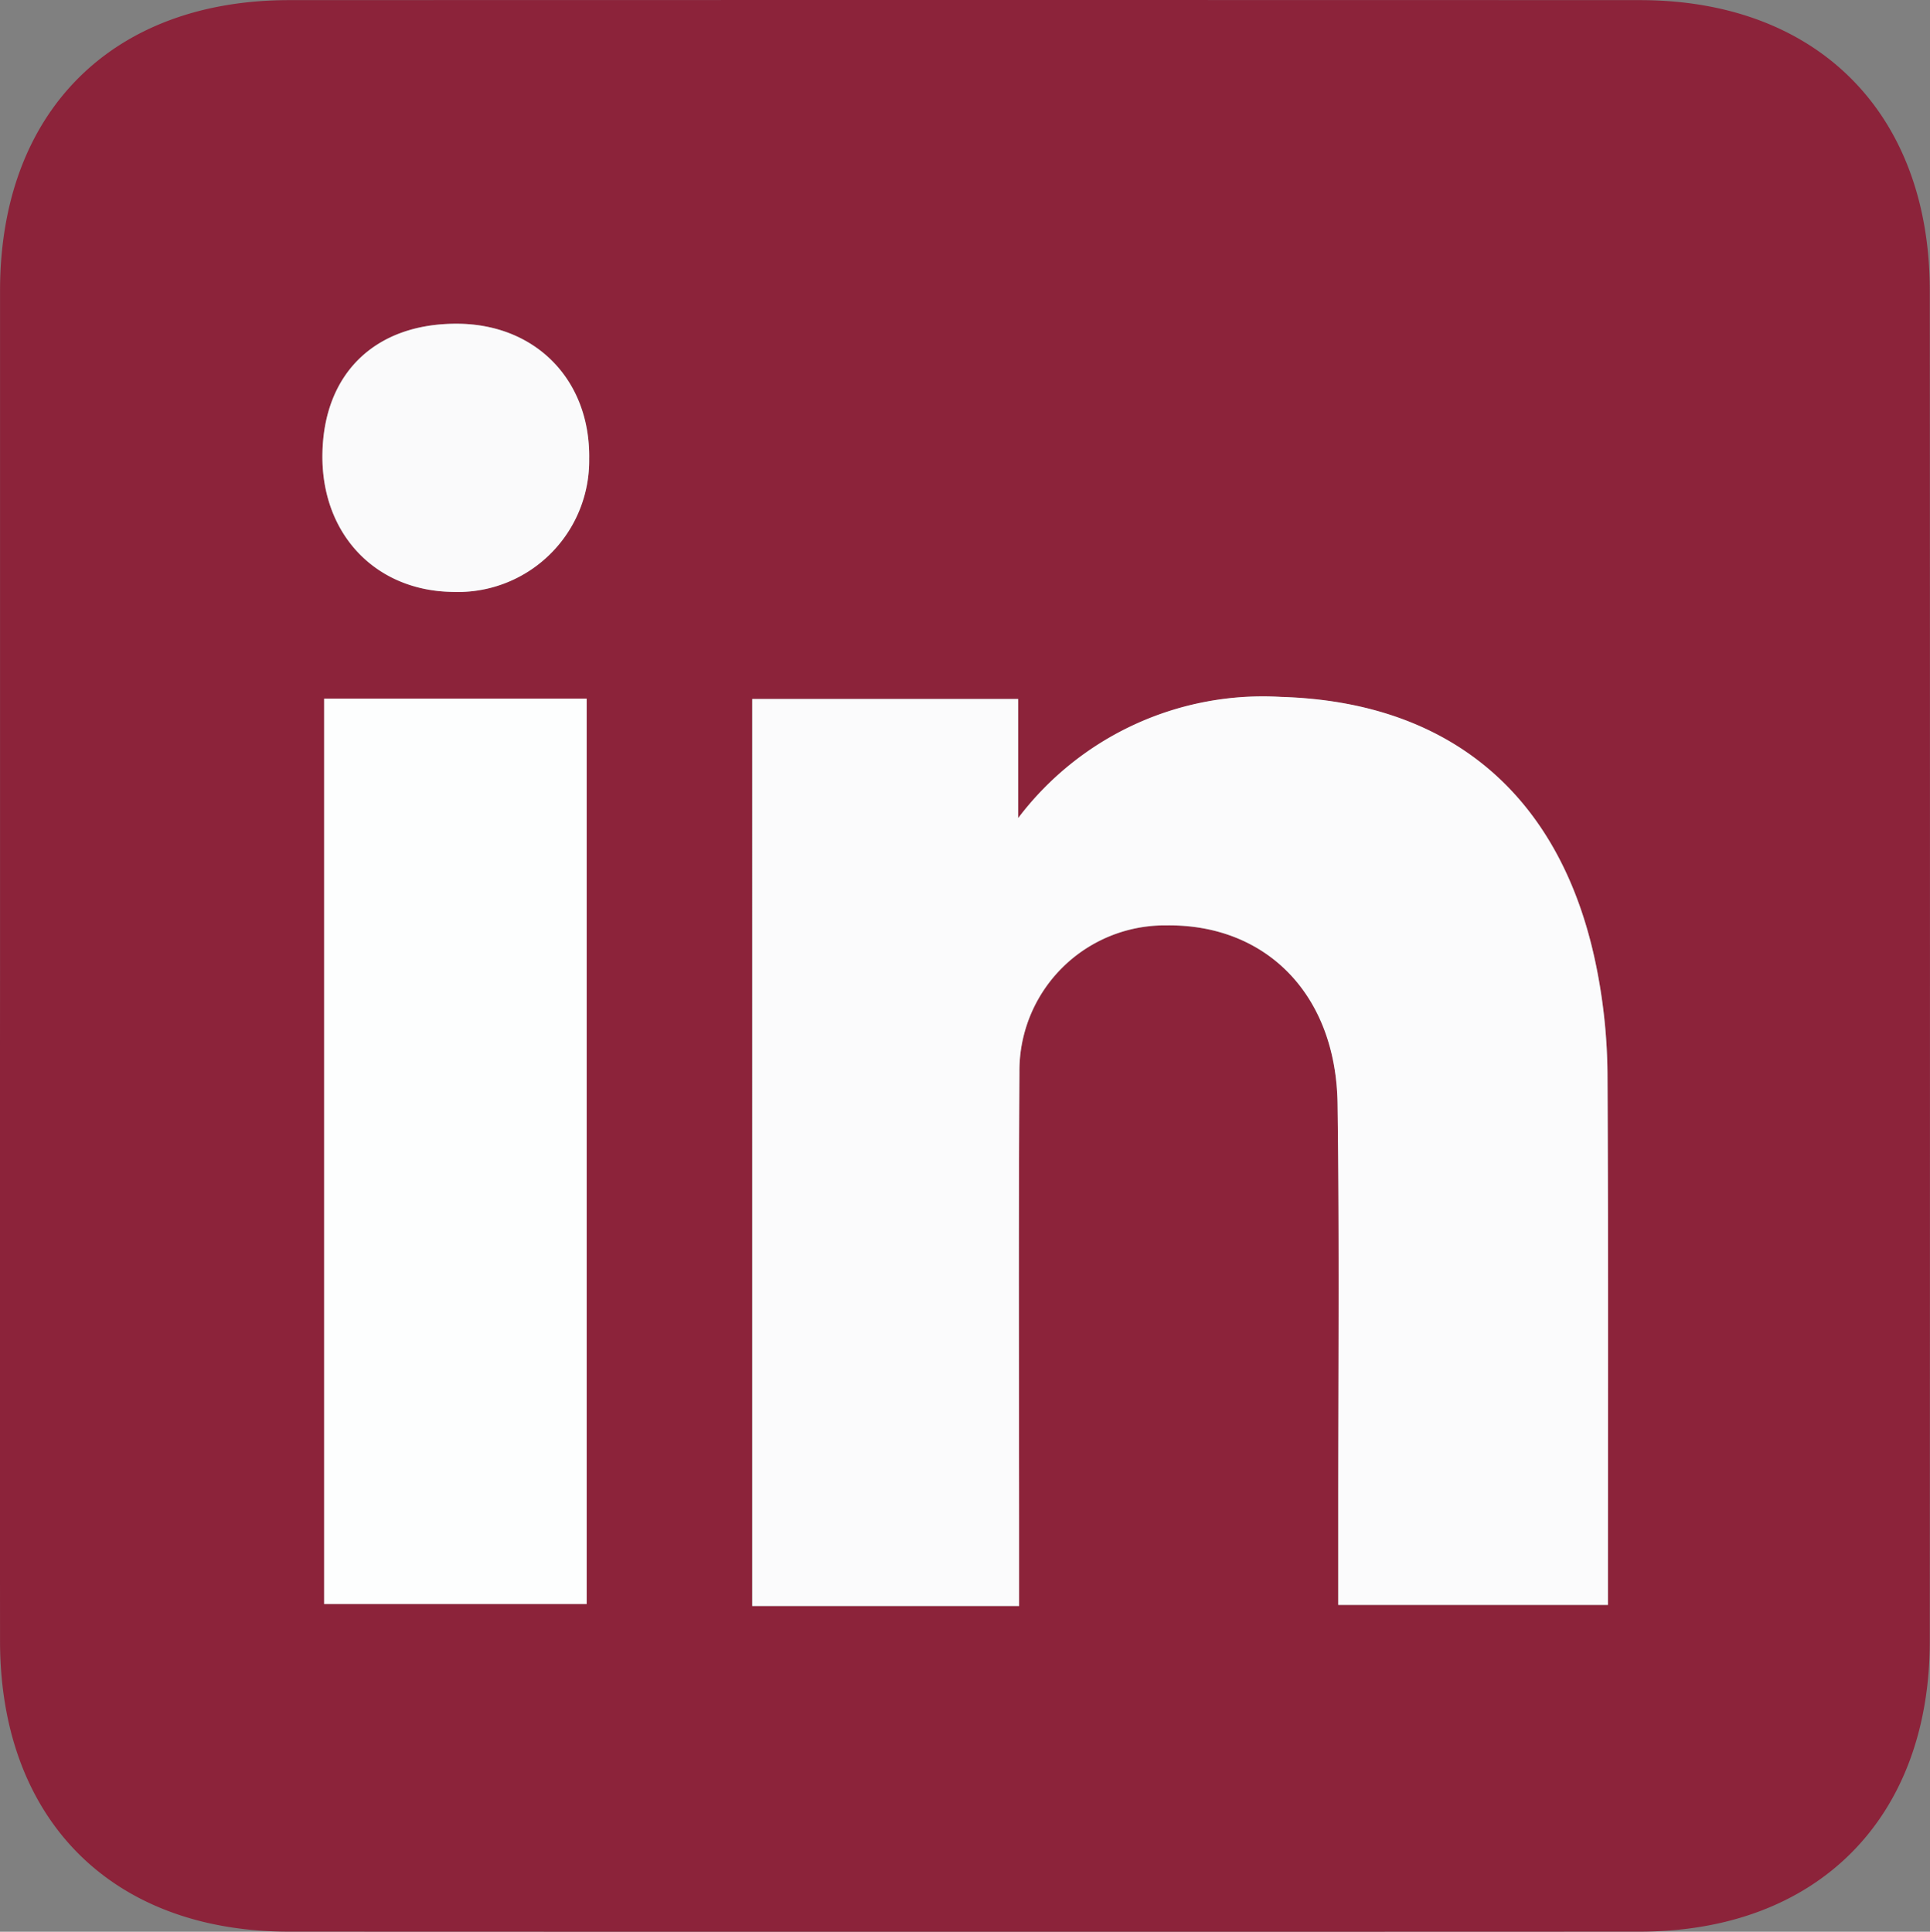 <svg xmlns="http://www.w3.org/2000/svg" width="155.502" height="155.666" viewBox="0 0 155.502 155.666">
  <rect x="0" y="0" width="155.502" height="155.666" fill="#808080" stroke="none"/>
  <g id="linkedin" transform="translate(-468.212 -881.301)">
    <path id="Tracé_2" data-name="Tracé 2" d="M468.216,958.935q0-27.117,0-54.234c.01-14.362,8.986-23.385,23.288-23.39q54.422-.018,108.843,0c14.277.005,23.343,9.088,23.35,23.408q.027,54.422,0,108.842c-.007,14.307-9.088,23.39-23.37,23.4q-54.42.021-108.842,0c-14.29-.006-23.261-9.045-23.27-23.415Q468.2,986.239,468.216,958.935Zm82.106,51.784v-4.48c0-12.841-.052-25.683.027-38.524A11.714,11.714,0,0,1,562.2,955.879c8.054-.105,13.666,5.591,13.784,14.389.151,11.219.049,22.441.055,33.662,0,2.207,0,4.414,0,6.709h21.729c0-14.425.042-28.615-.036-42.8a45.315,45.315,0,0,0-.806-8.156c-2.651-13.967-11.565-21.8-25.461-22.215a24.733,24.733,0,0,0-21.217,9.767v-9.6H528.82v73.092ZM515.482,937.6H494.326v72.962h21.156Zm-10.413-30.212c-6.626-.037-10.8,4.005-10.878,10.539-.078,6.407,4.264,10.989,10.495,11.073a10.587,10.587,0,0,0,11-10.694C515.8,911.948,511.4,907.424,505.069,907.389Z" fill="#8c233a"/>
    <path id="Tracé_3" data-name="Tracé 3" d="M550.322,1010.719h-21.5V937.627h21.423v9.6a24.733,24.733,0,0,1,21.217-9.767c13.9.419,22.81,8.248,25.461,22.215a45.315,45.315,0,0,1,.806,8.156c.078,14.19.036,28.38.036,42.8H576.034c0-2.295,0-4.5,0-6.709-.006-11.221.1-22.443-.055-33.662-.118-8.8-5.73-14.494-13.784-14.389a11.714,11.714,0,0,0-11.846,11.836c-.079,12.841-.025,25.683-.027,38.524Z" fill="#fbfbfc"/>
    <path id="Tracé_4" data-name="Tracé 4" d="M515.482,937.6v72.962H494.326V937.6Z" fill="#fdfefe"/>
    <path id="Tracé_5" data-name="Tracé 5" d="M505.069,907.389c6.329.035,10.727,4.559,10.615,10.918a10.587,10.587,0,0,1-11,10.694c-6.231-.084-10.573-4.666-10.495-11.073C494.271,911.394,498.443,907.352,505.069,907.389Z" fill="#fafafb"/>
  </g>
</svg>
